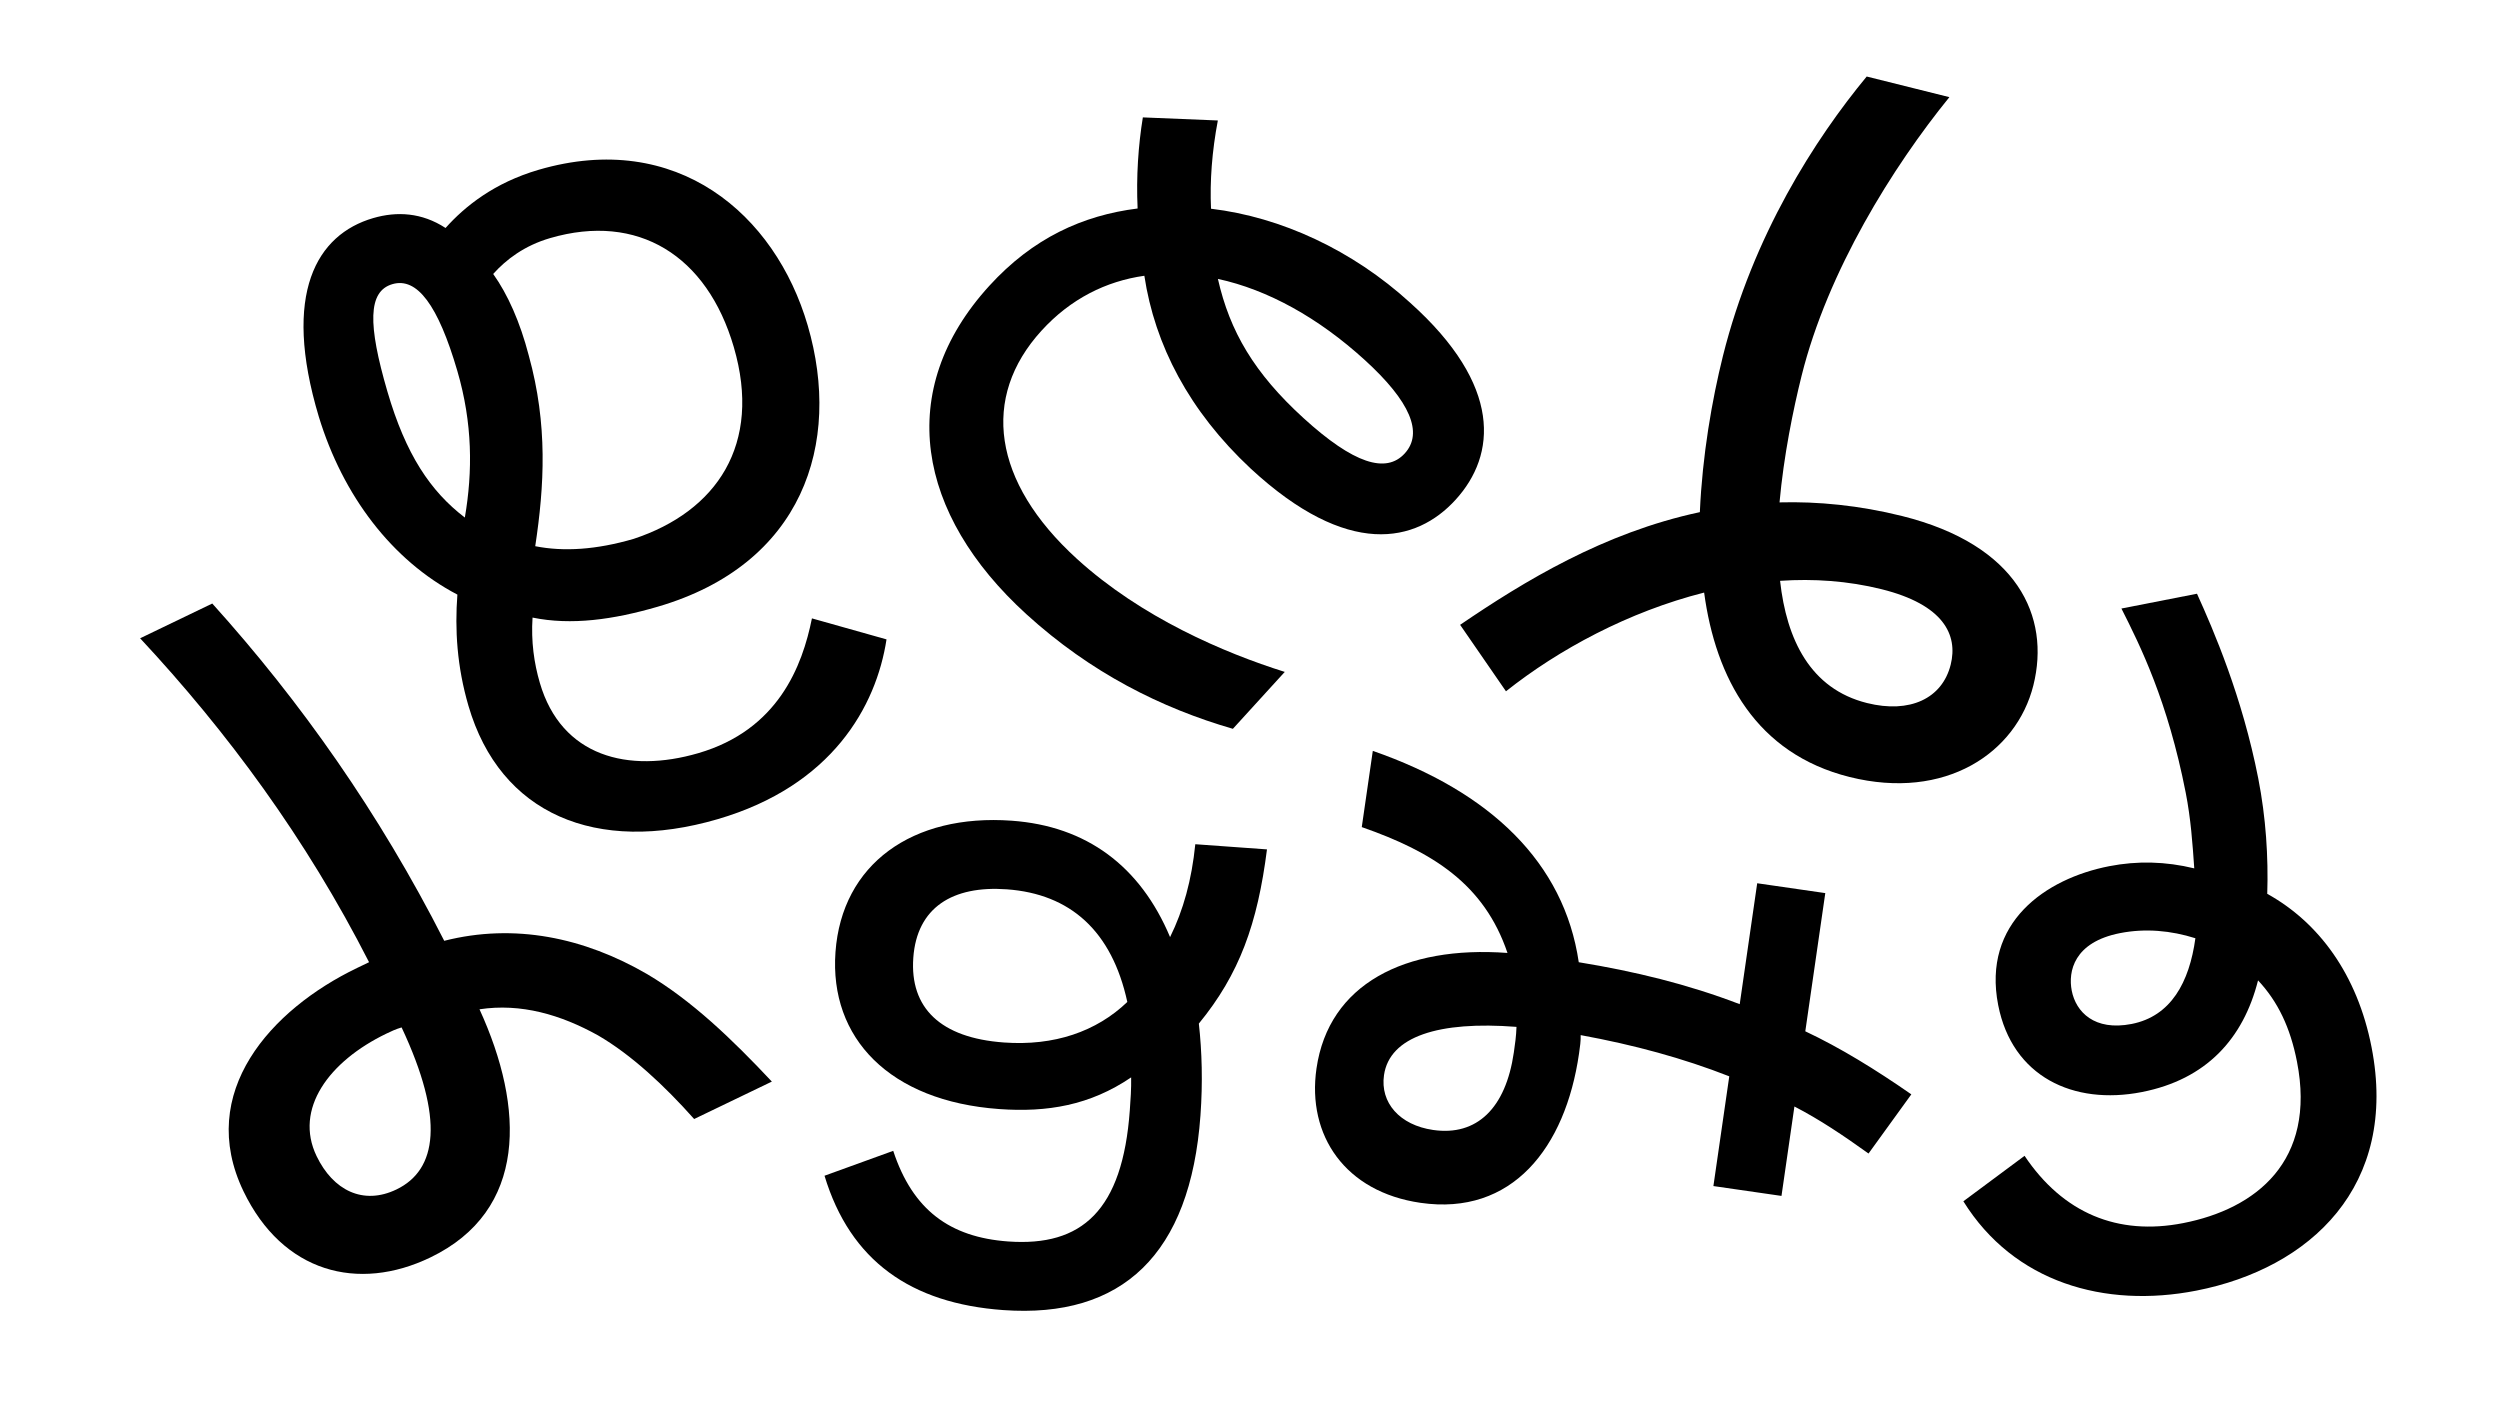 <svg width="1920" height="1080" viewBox="0 0 1920 1080" fill="none" xmlns="http://www.w3.org/2000/svg">
<path d="M244.882 320.139C263.315 380.472 300.861 430.298 351.269 456.654C349.256 483.527 350.935 511.787 359.773 542.064C384.079 625.327 458.018 656.314 551.12 629.136C638.923 603.504 672.91 542.654 680.846 491.052L623.565 474.916C616.193 511.568 597.626 560.524 536.315 578.422C482.573 594.11 431.159 581.19 414.587 524.42C410.168 509.282 407.798 492.724 408.993 474.303C438.705 480.415 471.065 475.898 505.127 465.954C616.395 433.473 646.842 340.799 620.327 249.968C595.358 164.435 519.709 99.447 413.739 130.382C379.677 140.325 357.035 158.434 342.183 175.091C323.918 163.173 304.741 162.2 286.575 167.503C243.43 180.098 216.284 224.987 244.882 320.139ZM563.557 266.54C585.432 341.476 550.308 392.801 486.632 413.853C457.869 422.25 432.857 423.801 411.062 419.485C418.053 373.087 420.818 326.28 406.107 273.074C399.352 247.117 389.916 226.05 378.778 210.409C388.68 199.304 402.807 188.608 422.488 182.863C489.854 163.198 543.008 196.146 563.557 266.54ZM301.379 218.217C320.302 212.693 336.456 234.263 351.261 284.977C362.972 325.095 363.075 362.029 356.996 397.482C330.56 377.271 311.66 349.109 297.519 300.666C282.493 249.195 282.456 223.741 301.379 218.217Z" fill="black"/>
<path d="M935.306 92.521L877.706 90.16C874.228 111.531 872.551 135.61 873.683 160.117C831.508 165.415 793.241 182.812 759.773 219.524C686.464 299.939 704.259 395.12 788.17 471.617C837.701 516.771 891.978 543.845 946.854 559.728L986.696 516.024C940.252 501.426 876.481 474.233 826.95 429.079C762.269 370.112 753.13 305.23 799.878 253.95C822.189 229.476 849.472 215.936 878.862 211.786C886.904 264.998 913.248 315.69 960.499 359.833C1035.14 428.944 1087.61 417.03 1117.89 383.815C1149.24 349.435 1154.03 296.188 1082.99 232.492C1038.7 192.118 983.948 166.741 930.066 160.301C929.088 139.136 930.817 116.172 935.306 92.521ZM1078.85 348.223C1064.51 363.956 1039.59 356.177 1001.13 321.116C963.254 286.587 944.468 254.523 935.348 214.199C973.686 222.474 1012.64 244.116 1048.19 276.521C1083.15 308.395 1093.19 332.489 1078.85 348.223Z" fill="black"/>
<path d="M973.042 652.327L917.988 648.362C915.219 675.832 908.8 699.087 898.619 719.698C875.675 665.078 834.401 634.435 776.988 630.3C700.699 624.804 646.518 663.592 641.646 731.23C636.888 797.294 683.207 845.693 767.36 851.754C804.325 854.417 837.137 848.875 868.723 827.433C868.886 836.141 868.263 844.792 867.697 852.657C862.145 929.733 830.892 957.523 774.266 953.444C729.436 950.215 700.909 929.186 685.993 883.84L633.229 902.966C653.021 968.427 699.687 1001.04 770.47 1006.14C861.702 1012.71 914.259 963.528 921.964 856.566C923.777 831.399 923.117 807.634 920.714 786.116C951.917 748.045 965.76 709.514 973.042 652.327ZM773.192 682.994C821.954 686.506 853.903 714.896 865.78 769.51C842.003 792.305 809.58 803.409 771.043 800.633C722.281 797.121 698.643 774.073 701.419 735.535C704.195 696.998 731.508 679.991 773.192 682.994Z" fill="black"/>
<path d="M1212.49 738.986C1201.25 662.468 1144.58 608.061 1054.31 576.679L1045.84 635.208C1100.45 654.262 1139.88 679.087 1157.75 731.864C1078.92 726.039 1020.43 755.822 1011.06 820.595C1003.61 872.101 1033.2 915.42 1090.95 923.774C1161.18 933.933 1202.2 881.705 1212.7 809.128C1213.37 804.446 1214.16 798.983 1213.95 794.968C1255.08 802.512 1292.65 812.726 1328.08 826.616L1315.89 910.899L1368.18 918.462L1378.11 849.787C1397.39 859.746 1415.54 871.932 1435.03 885.906L1467.9 840.466C1440.39 821.349 1413.32 804.686 1386.47 792.038L1401.82 685.903L1349.53 678.34L1336.1 771.208C1296.09 755.86 1255.3 745.975 1212.49 738.986ZM1062.91 825.704C1067.2 796.049 1104.8 783.96 1164.67 788.637C1164.44 795.773 1163.53 802.017 1162.63 808.26C1156.42 851.182 1134.19 872.665 1100.63 867.811C1074.88 864.085 1059.86 846.774 1062.91 825.704Z" fill="black"/>
<path d="M1676.67 939.352C1732.38 928.444 1779.08 891.983 1764.08 815.374C1758.93 789.064 1749.42 769.231 1734.18 752.932C1722.86 797.732 1694.43 829.009 1644.91 838.706C1592.29 849.008 1545.37 826.858 1534.61 771.917C1522.19 708.463 1571.04 674.794 1619.79 665.249C1641.45 661.007 1663.26 661.56 1685.19 666.906C1683.88 647.88 1682.56 628.854 1678.62 608.734C1664.84 538.316 1643.67 495.858 1629.25 467.345L1687.29 455.982C1700.01 484.024 1722.07 535.146 1734.34 597.826C1740.25 628.005 1742.14 658.168 1741.25 686.464C1780.9 708.43 1810.43 748.447 1821.34 804.163C1842.25 910.951 1774.26 974.079 1686.82 991.199C1616.4 1004.99 1546.58 984.908 1507.86 922.585L1554.86 887.672C1584.37 931.71 1626.37 949.2 1676.67 939.352ZM1637.08 786.405C1667.26 780.496 1681.44 754.419 1686.06 720.571C1667.22 714.618 1647.58 712.837 1628.24 716.625C1592.64 723.594 1588.22 746.154 1591.1 760.857C1594.28 777.107 1608.45 792.01 1637.08 786.405Z" fill="black"/>
<path d="M1420.54 596.745C1493.99 615.064 1548.66 578.315 1561.64 526.289C1574.8 473.498 1549.53 418.434 1460.78 396.299C1427.88 388.093 1396.13 385.051 1366.68 385.832C1369.91 350.068 1377.16 314.493 1383.65 288.48C1403.68 208.146 1453.75 127.987 1497.13 74.606L1433.63 58.768C1394.07 106.601 1346.3 180.83 1323.21 273.405C1314.81 307.068 1307.38 349.911 1305.49 393.325C1231.68 409.048 1170.31 446.565 1121.37 479.869L1156.58 530.912C1197.11 498.76 1250.64 469.853 1308.77 455.095C1317.61 520.687 1348.62 578.808 1420.54 596.745ZM1445.13 452.533C1492.56 464.364 1503.86 487.498 1498.13 510.451C1491.65 536.464 1466.79 548.143 1433.89 539.938C1390.28 529.061 1372.09 491.205 1367.1 446.074C1392.72 444.339 1419.12 446.045 1445.13 452.533Z" fill="black"/>
<path d="M497.023 748.126C531.285 768.384 562.232 798.114 592.786 830.66L533.11 859.401C510.215 833.669 484.82 810.016 459.295 795.178C430.611 779.236 400.061 770.319 368.249 775.138C403.096 851.127 405.104 929.803 330.51 965.729C275.098 992.417 217.128 977.451 187.018 914.934C150.408 838.919 208.132 775.235 274.201 743.415L283.437 738.967C235.115 644.086 174.612 562.075 107.61 490.194L163.023 463.507C230.683 538.571 291.134 624.108 341.166 722.541C394.975 708.878 448.419 719.897 497.023 748.126ZM304.481 913.5C335.739 898.445 341.603 859.738 308.44 789.064C303.835 790.407 300.283 792.117 296.731 793.828C252.685 815.042 225.692 851.673 243.142 887.904C255.801 914.19 278.906 925.817 304.481 913.5Z" fill="black"/>
</svg>

